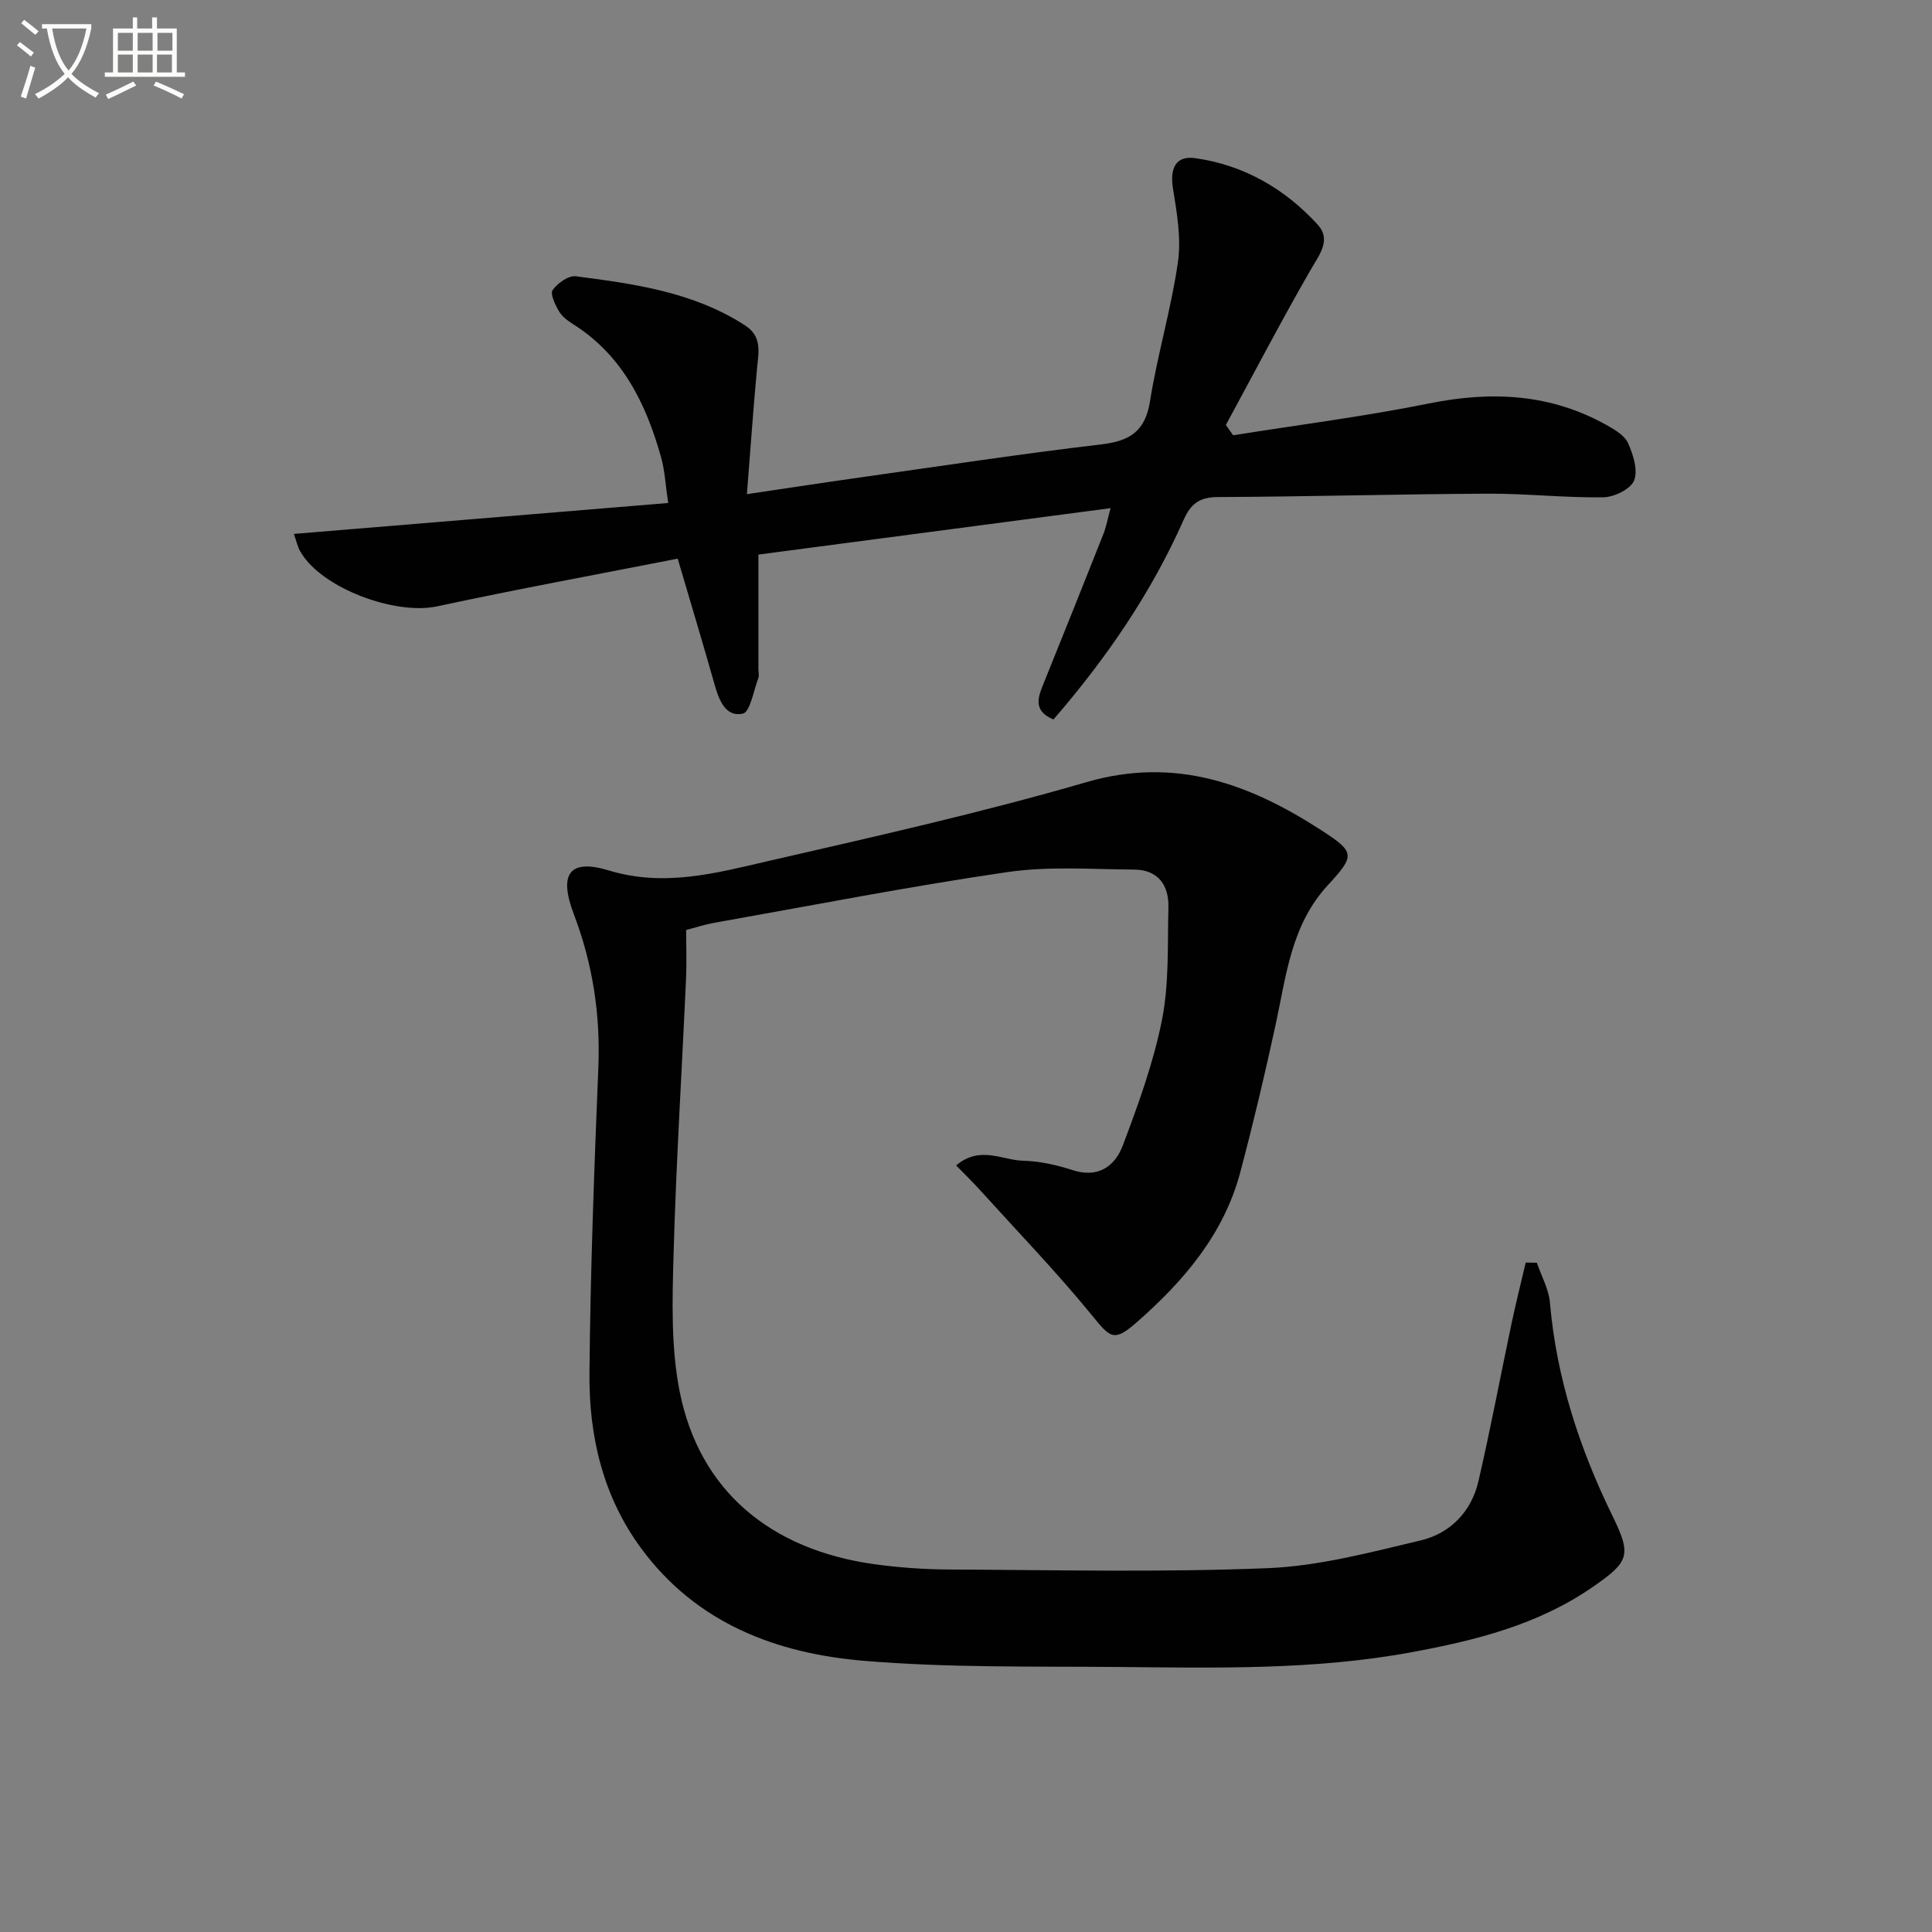 <svg enable-background="new 0 0 400 400" viewBox="0 0 400 400" xmlns="http://www.w3.org/2000/svg"><rect x="0" y="0" width="400" height="400" fill="#808080" stroke="none"/><path d="m6.4 11.7c-1-.8-1.9-1.6-2.9-2.3l.6-.7c.9.7 1.9 1.4 2.9 2.2zm-2.1 8.3c.7-2.1 1.4-4.2 2-6.4.2.1.6.3 1 .4-.7 2.3-1.3 4.4-1.9 6.4zm3-12.8c-1.1-.9-2.1-1.7-2.9-2.4l.6-.7c1 .8 2 1.5 3 2.4zm1.4-1.3v-.9h10.2v.9c-.9 4.2-2.3 7.3-4.1 9.4 1.3 1.4 3.2 2.7 5.7 4-.2.2-.4.5-.7.9-2.5-1.4-4.4-2.7-5.7-4.2-1.4 1.5-3.5 3-6.1 4.4 0 0 0 0-.1-.1-.3-.4-.5-.7-.7-.8 2.7-1.3 4.7-2.8 6.2-4.2-1.8-2.2-3-5.3-3.7-9.4zm9.2 0h-7.1c.6 3.8 1.7 6.7 3.4 8.7 1.7-2 2.9-4.8 3.7-8.7z" fill="#fbfcfa"/><path d="m31.6 3.6h.9v2.3h4.1v9.1h1.7v.9h-16.6v-.9h1.7v-9.1h4.1v-2.3h.9v2.3h3.1v-2.3zm-4 13.3.6.8c-1.9.9-3.8 1.9-5.8 2.8-.2-.3-.3-.6-.5-.9 2-.9 3.9-1.8 5.7-2.7zm-3.2-10.1v3.7h3.1v-3.7zm0 4.5v3.7h3.1v-3.7zm4.1-4.5v3.7h3.1v-3.7zm0 4.5v3.7h3.1v-3.7zm9.1 9.1c-2.1-1.1-4.1-2-5.8-2.7l.5-.8c2.2.9 4.1 1.8 5.8 2.6zm-1.9-13.6h-3.1v3.7h3.1zm-3.2 4.5v3.7h3.1v-3.7z" fill="#fbfcfa"/><g fill="#010101"><path d="m318.19 261.44c.94 2.76 2.47 5.47 2.71 8.28 1.36 15.62 6.11 30.16 12.97 44.17 3.98 8.15 3.42 9.46-4.12 14.68-11.35 7.86-24.38 11.1-37.69 13.54-20.11 3.69-40.44 3.2-60.73 3.02-17.47-.15-35.01.18-52.39-1.27-18.17-1.51-34.75-7.75-46.2-23.3-7.92-10.76-10.81-23.21-10.7-36.19.19-21.12.98-42.24 1.84-63.35.45-11-1.17-21.48-5.08-31.76-3.15-8.29-.96-11.53 7.22-9.05 11.45 3.47 22.05.6 32.74-1.87 22.14-5.09 44.36-10.06 66.16-16.4 18.5-5.38 33.91.39 48.79 10.05 6.82 4.43 6.88 5.14 1.22 11.26-7.63 8.26-8.62 18.74-10.83 28.92-2.21 10.21-4.62 20.38-7.3 30.48-3.41 12.89-11.74 22.6-21.47 31.13-4.76 4.18-5.47 3.17-9.26-1.47-7.34-8.97-15.41-17.35-23.2-25.95-1.49-1.65-3.09-3.2-4.91-5.07 4.95-4.18 9.54-1.08 13.87-.97 3.43.08 6.95.87 10.23 1.94 5.35 1.74 8.8-.85 10.41-5.12 3.21-8.49 6.35-17.14 8.11-26 1.49-7.54 1.13-15.47 1.33-23.24.12-4.63-2.13-7.82-7.07-7.86-8.78-.06-17.69-.74-26.3.52-20.36 2.98-40.57 6.93-60.83 10.53-1.76.31-3.48.89-5.65 1.46 0 3.41.13 6.73-.02 10.03-.86 19.1-2.06 38.18-2.59 57.29-.26 9.43-.55 19.13 1.28 28.29 4.07 20.38 18.68 32.71 40.37 35.7 5.09.7 10.26 1.06 15.4 1.09 22 .1 44.02.61 65.98-.28 10.62-.43 21.21-3.27 31.64-5.74 6.15-1.46 10.52-5.96 11.98-12.28 2.5-10.8 4.54-21.7 6.83-32.55.9-4.25 1.96-8.47 2.95-12.7.77.01 1.54.03 2.31.04z"/><path d="m60.85 110.54c25.89-2.14 51.29-4.23 77.49-6.4-.55-3.69-.69-6.65-1.46-9.43-3.12-11.12-7.99-21.15-18.25-27.61-1.11-.7-2.28-1.58-2.91-2.67-.78-1.34-1.86-3.6-1.3-4.38 1.02-1.42 3.27-3.04 4.79-2.85 12.18 1.57 24.38 3.27 35.05 10.17 3.56 2.31 2.8 5.51 2.48 8.87-.79 8.38-1.36 16.77-2.1 26.07 8.77-1.3 16.41-2.47 24.07-3.55 16.44-2.32 32.86-4.82 49.34-6.76 5.9-.7 9.06-2.71 10.05-8.95 1.53-9.64 4.38-19.07 5.77-28.72.71-4.92-.18-10.17-1-15.17-.71-4.29.51-6.99 4.61-6.41 10.05 1.42 18.53 6.33 25.32 13.74 2.9 3.16.37 6.22-1.46 9.4-6.08 10.56-11.72 21.38-17.54 32.1.5.71 1.01 1.42 1.51 2.13 13.55-2.16 27.18-3.89 40.62-6.6 12.88-2.6 25.07-2.01 36.67 4.47 1.7.95 3.75 2.15 4.47 3.76 1.07 2.38 2.1 5.63 1.25 7.74-.72 1.78-4.13 3.44-6.38 3.47-7.97.12-15.95-.79-23.93-.75-18.63.09-37.27.62-55.9.7-3.77.02-5.57 1.39-7.04 4.7-6.72 15.16-16 28.68-26.96 41.35-4.46-1.87-3.12-4.81-1.92-7.77 4.09-10.15 8.18-20.3 12.2-30.48.65-1.64.97-3.41 1.54-5.5-24.53 3.23-48.62 6.41-72.91 9.61v23.63c0 .67.19 1.4-.03 1.99-.98 2.59-1.7 7.01-3.21 7.32-3.6.73-4.93-2.84-5.84-6.06-2.34-8.27-4.82-16.5-7.63-26.04-16.45 3.23-33.19 6.31-49.82 9.88-8.64 1.86-23.8-3.71-28.22-11.2-.66-1.05-.9-2.34-1.42-3.8z"/></g></svg>